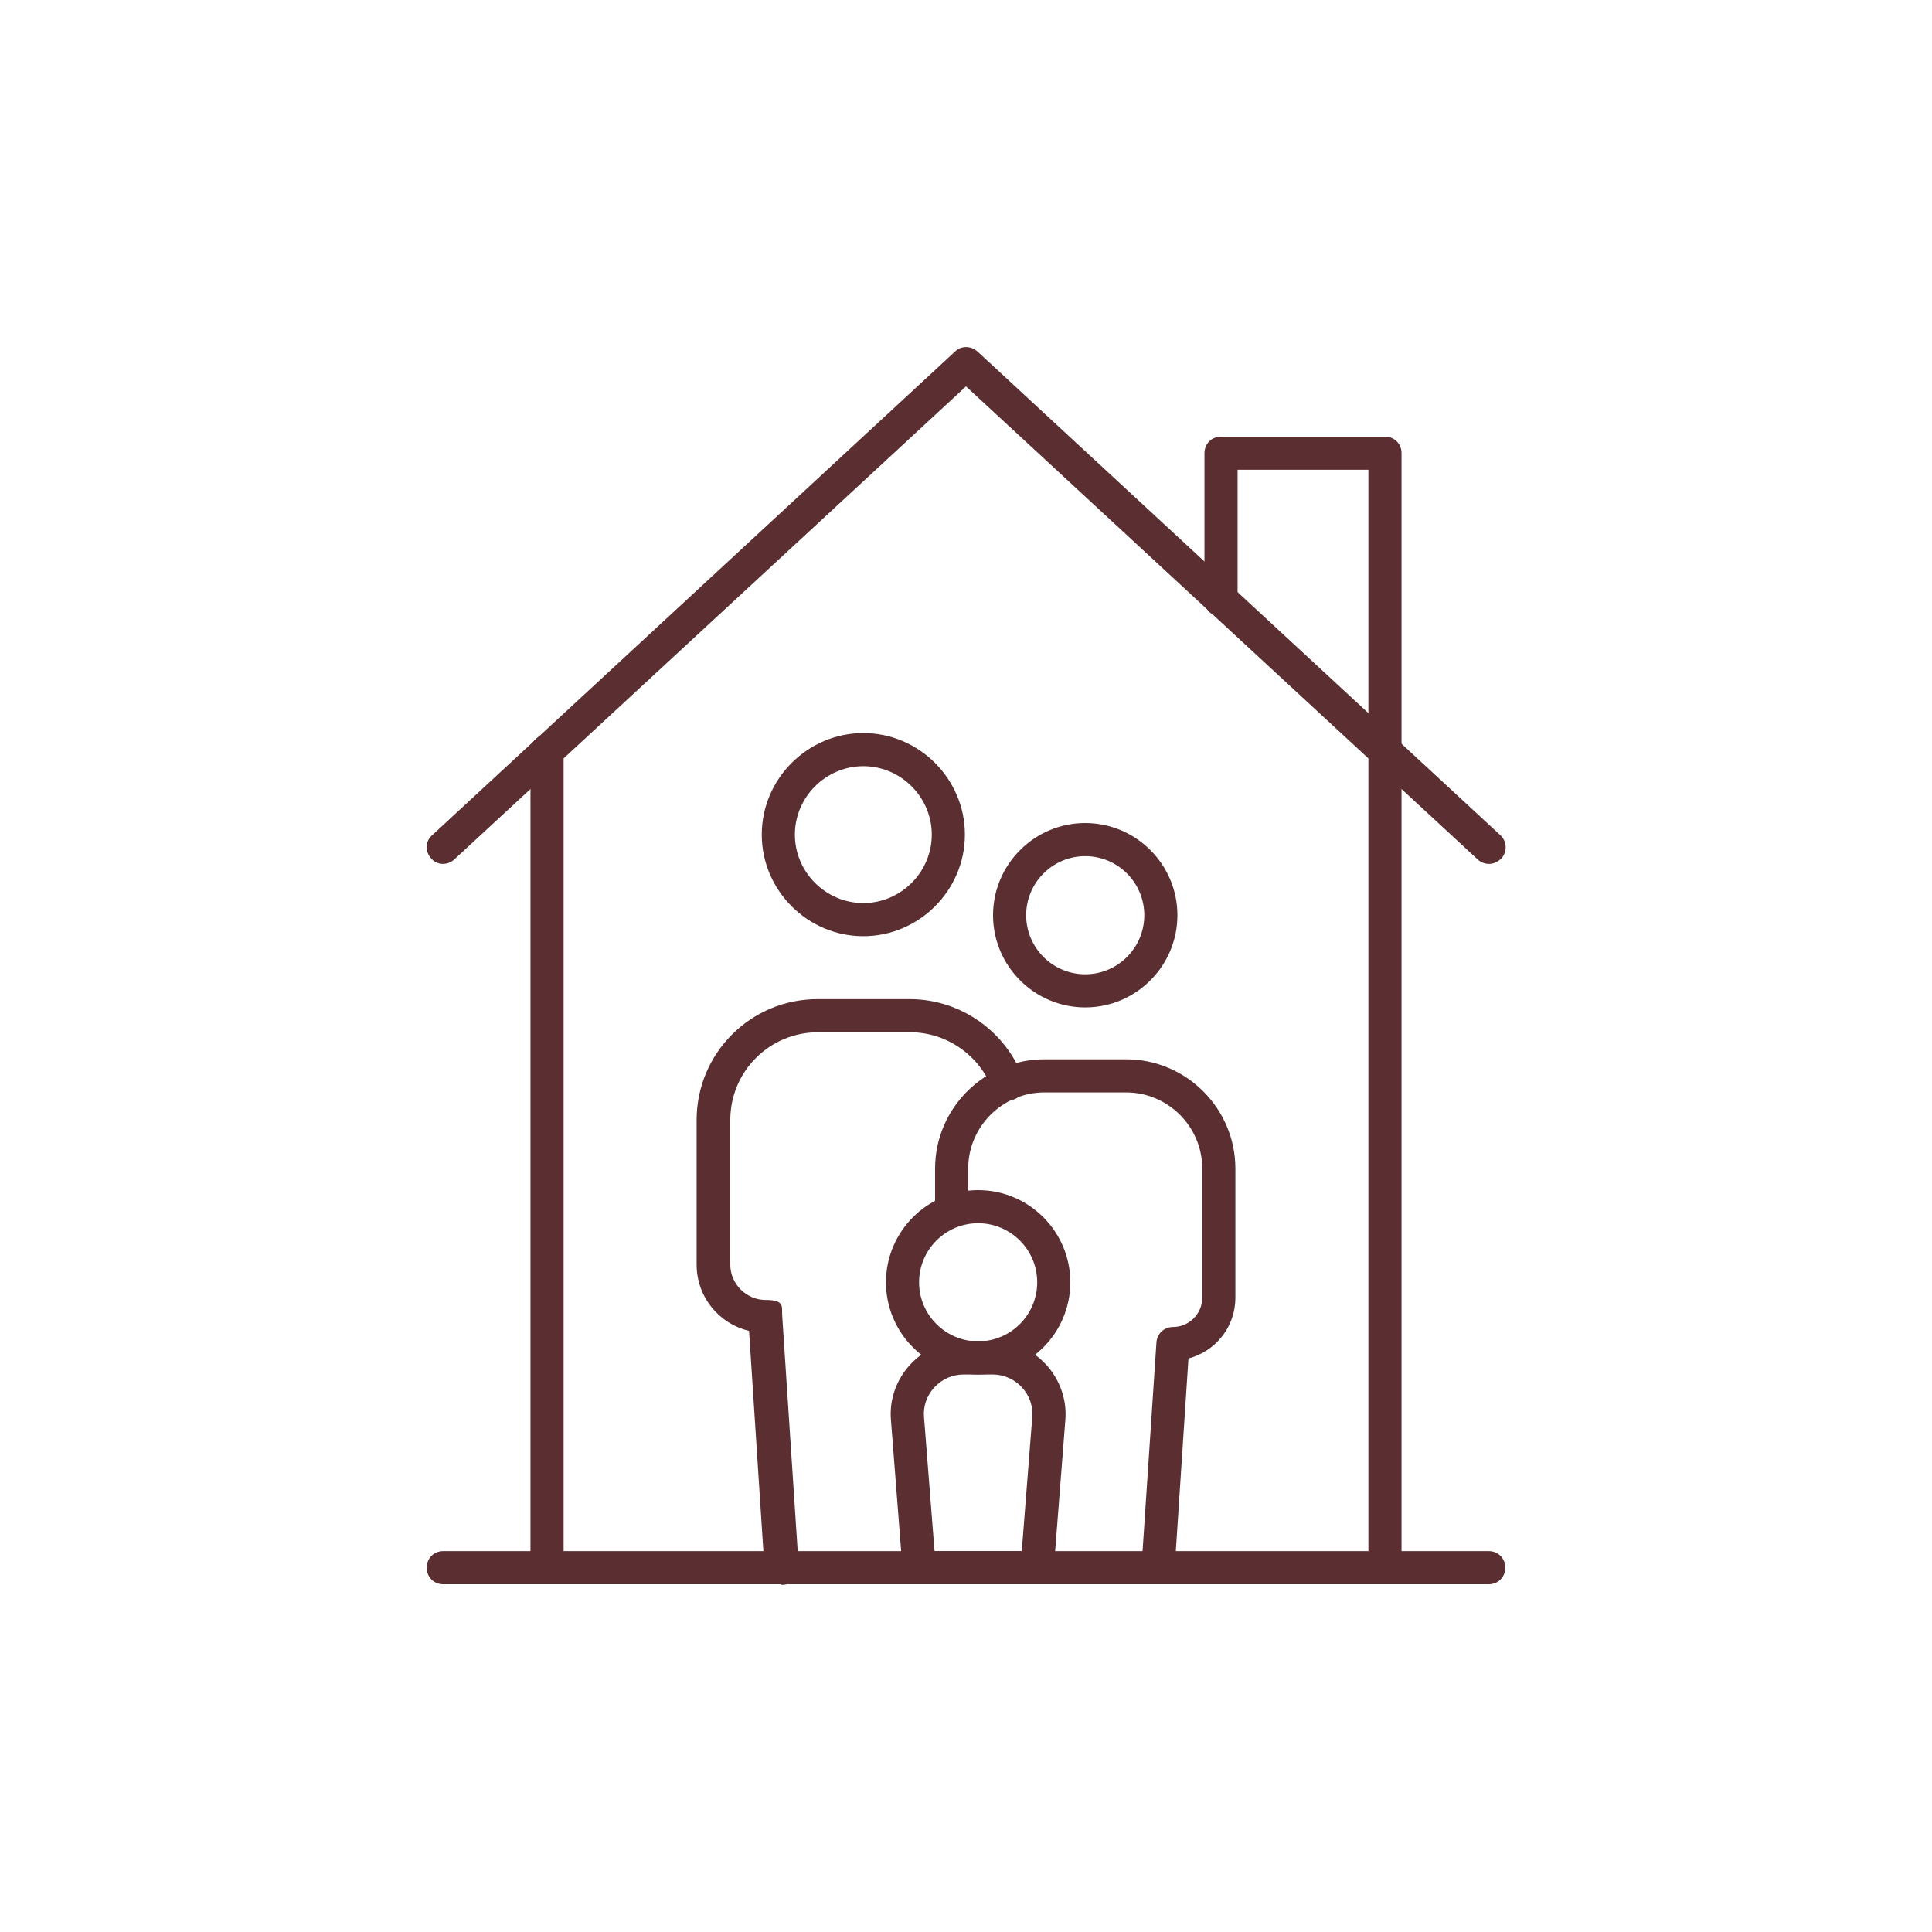 <?xml version="1.0" encoding="UTF-8"?>
<svg xmlns="http://www.w3.org/2000/svg" id="Layer_1" version="1.1" viewBox="0 0 350 350">
  <defs>
    <style>
      .st0 {
        fill: #5b2f31;
      }
    </style>
  </defs>
  <path class="st0" d="M156.4,169.6c-10.1,0-18.4-8.3-18.4-18.4s8.3-18.4,18.4-18.4,18.4,8.3,18.4,18.4-8.3,18.4-18.4,18.4ZM156.4,138.8c-6.8,0-12.4,5.6-12.4,12.4s5.6,12.4,12.4,12.4,12.4-5.6,12.4-12.4-5.6-12.4-12.4-12.4Z"></path>
  <path class="st0" d="M141.5,287c-1.6,0-2.9-1.2-3-2.8l-2.8-43.1c-5.5-1.3-9.5-6.2-9.5-12v-26.2c0-12.1,9.8-21.9,21.9-21.9h16.7c9.2,0,17.4,5.8,20.6,14.4.6,1.6-.2,3.3-1.8,3.8-1.6.6-3.3-.2-3.8-1.8-2.3-6.2-8.3-10.4-14.9-10.4h-16.7c-8.8,0-15.9,7.1-15.9,15.9v26.2c0,3.5,2.9,6.4,6.4,6.4s2.9,1.2,3,2.8l3,45.6c.1,1.7-1.1,3.1-2.8,3.2h-.4Z"></path>
  <path class="st0" d="M196.6,182.5c-9.2,0-16.7-7.5-16.7-16.7s7.5-16.7,16.7-16.7,16.7,7.5,16.7,16.7-7.5,16.7-16.7,16.7ZM196.6,155.1c-5.9,0-10.7,4.8-10.7,10.7s4.8,10.7,10.7,10.7,10.7-4.8,10.7-10.7-4.8-10.7-10.7-10.7Z"></path>
  <path class="st0" d="M209.8,287h-.2c-1.7-.1-2.9-1.5-2.8-3.2l2.7-40.6c.1-1.6,1.4-2.8,3-2.8,2.9,0,5.3-2.4,5.3-5.3v-23.4c0-7.6-6.2-13.8-13.8-13.8h-14.8c-7.6,0-13.8,6.2-13.8,13.8v7.6c0,1.7-1.3,3-3,3s-3-1.3-3-3v-7.6c0-10.9,8.9-19.8,19.8-19.8h14.8c10.9,0,19.8,8.9,19.8,19.8v23.4c0,5.3-3.6,9.7-8.5,11l-2.5,38.1c-.1,1.6-1.4,2.8-3,2.8h0Z"></path>
  <path class="st0" d="M250.9,287c-1.7,0-3-1.3-3-3v-147.9c0-1.7,1.3-3,3-3s3,1.3,3,3v147.9c0,1.7-1.3,3-3,3Z"></path>
  <path class="st0" d="M99.1,287c-1.7,0-3-1.3-3-3v-147.9c0-1.7,1.3-3,3-3s3,1.3,3,3v147.9c0,1.7-1.3,3-3,3Z"></path>
  <path class="st0" d="M269.7,287H80.3c-1.7,0-3-1.3-3-3s1.3-3,3-3h189.4c1.7,0,3,1.3,3,3s-1.3,3-3,3Z"></path>
  <path class="st0" d="M269.7,156.5c-.7,0-1.5-.3-2-.8l-92.7-85.7-92.7,85.7c-1.2,1.1-3.1,1.1-4.2-.2-1.1-1.2-1.1-3.1.2-4.2l94.7-87.6c1.1-1.1,2.9-1.1,4.1,0l94.7,87.6c1.2,1.1,1.3,3,.2,4.2-.6.6-1.4,1-2.2,1h-.1Z"></path>
  <path class="st0" d="M250.9,139.1c-1.7,0-3-1.3-3-3v-51h-23.7v23.6c0,1.7-1.3,3-3,3s-3-1.3-3-3v-26.6c0-1.7,1.3-3,3-3h29.7c1.7,0,3,1.3,3,3v54c0,1.7-1.3,3-3,3Z"></path>
  <path class="st0" d="M187.9,287h-21.4c-1.6,0-2.9-1.2-3-2.8l-2.1-27c-.3-3.7,1-7.3,3.5-10s6-4.3,9.7-4.3h5.2c3.7,0,7.2,1.6,9.7,4.3s3.8,6.4,3.5,10l-2.1,27c-.1,1.6-1.4,2.8-3,2.8h0ZM169.2,281h15.9l1.9-24.2c.2-2-.5-4-1.9-5.5s-3.3-2.3-5.3-2.3h-5.2c-2,0-3.9.8-5.3,2.3-1.4,1.5-2.1,3.5-1.9,5.5l1.9,24.2h0Z"></path>
  <path class="st0" d="M177.2,249c-9.2,0-16.7-7.5-16.7-16.7s7.5-16.7,16.7-16.7,16.7,7.5,16.7,16.7-7.5,16.7-16.7,16.7ZM177.2,221.6c-5.9,0-10.7,4.8-10.7,10.7s4.8,10.7,10.7,10.7,10.7-4.8,10.7-10.7-4.8-10.7-10.7-10.7Z"></path>
</svg>
